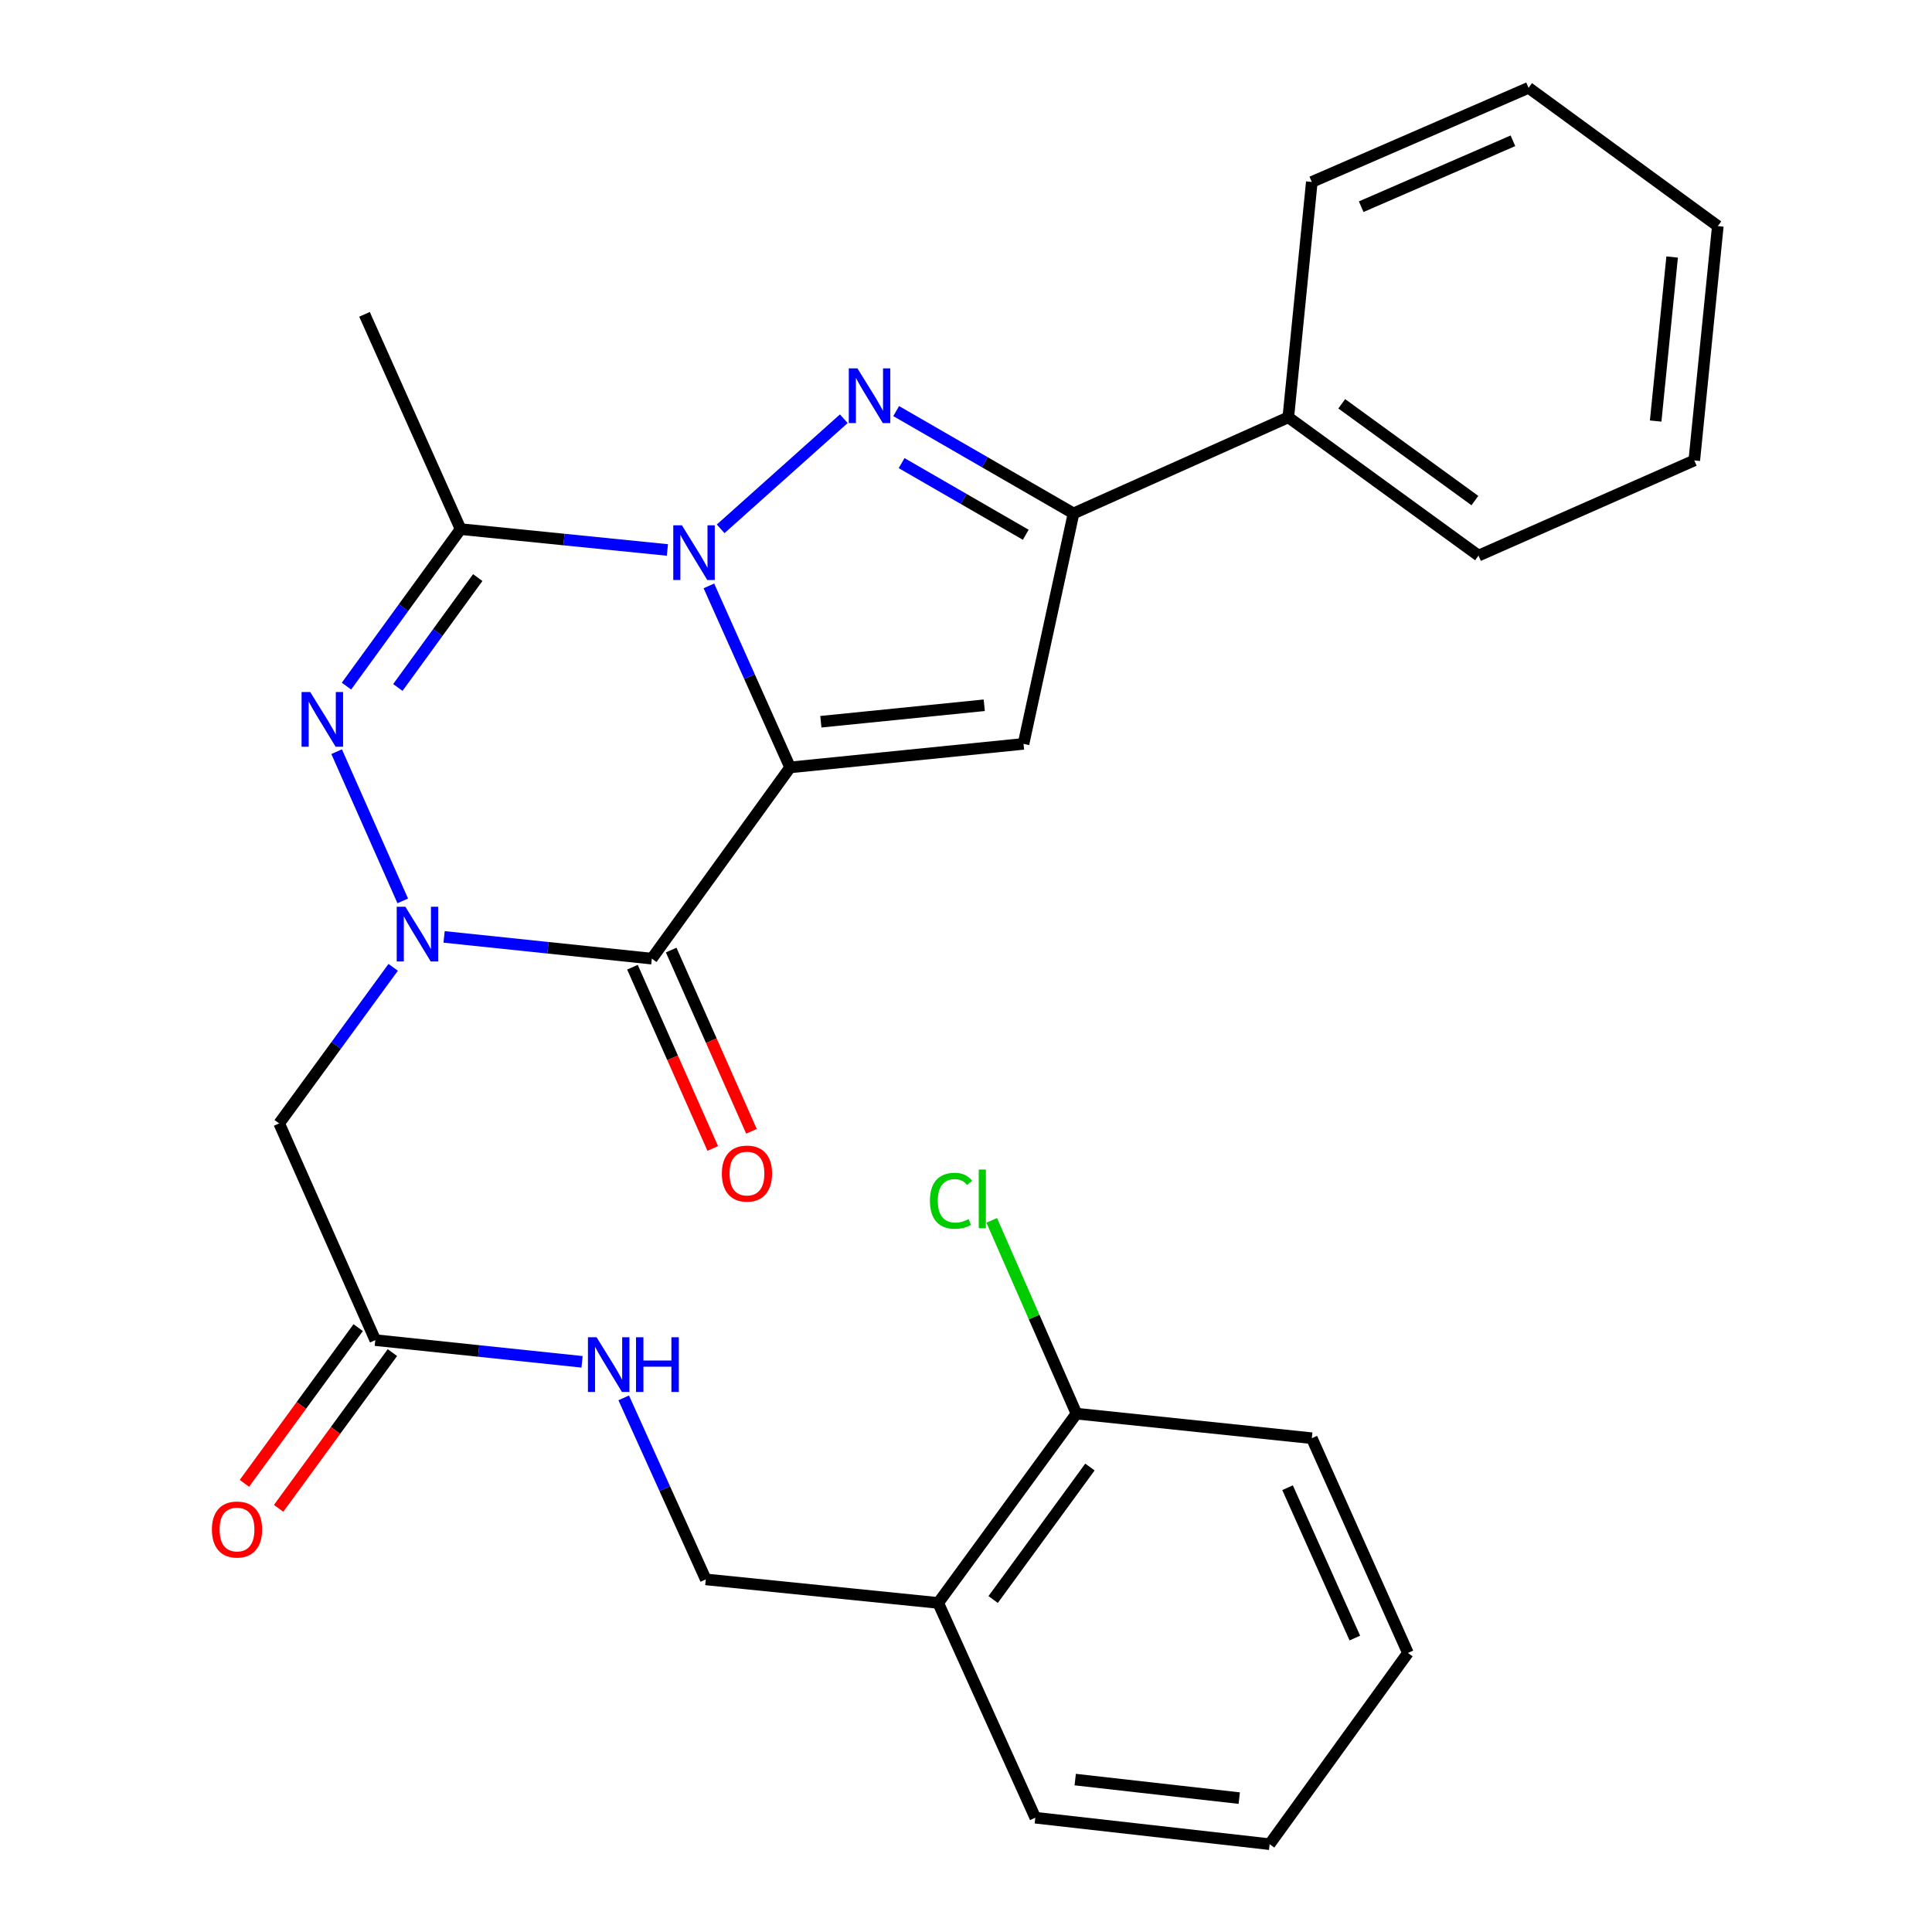 <?xml version='1.0' encoding='iso-8859-1'?>
<svg version='1.1' baseProfile='full'
              xmlns='http://www.w3.org/2000/svg'
                      xmlns:rdkit='http://www.rdkit.org/xml'
                      xmlns:xlink='http://www.w3.org/1999/xlink'
                  xml:space='preserve'
width='1000px' height='1000px' viewBox='0 0 1000 1000'>
<!-- END OF HEADER -->
<rect style='opacity:1.0;fill:#FFFFFF;stroke:none' width='1000' height='1000' x='0' y='0'> </rect>
<path class='bond-0' d='M 408.954,397.21 L 387.936,350.234' style='fill:none;fill-rule:evenodd;stroke:#000000;stroke-width:6px;stroke-linecap:butt;stroke-linejoin:miter;stroke-opacity:1' />
<path class='bond-0' d='M 387.936,350.234 L 366.919,303.257' style='fill:none;fill-rule:evenodd;stroke:#0000FF;stroke-width:6px;stroke-linecap:butt;stroke-linejoin:miter;stroke-opacity:1' />
<path class='bond-2' d='M 408.954,397.21 L 337.382,496.188' style='fill:none;fill-rule:evenodd;stroke:#000000;stroke-width:6px;stroke-linecap:butt;stroke-linejoin:miter;stroke-opacity:1' />
<path class='bond-6' d='M 408.954,397.21 L 529.77,385.03' style='fill:none;fill-rule:evenodd;stroke:#000000;stroke-width:6px;stroke-linecap:butt;stroke-linejoin:miter;stroke-opacity:1' />
<path class='bond-6' d='M 424.877,373.569 L 509.449,365.043' style='fill:none;fill-rule:evenodd;stroke:#000000;stroke-width:6px;stroke-linecap:butt;stroke-linejoin:miter;stroke-opacity:1' />
<path class='bond-3' d='M 373.008,273.726 L 436.75,216.735' style='fill:none;fill-rule:evenodd;stroke:#0000FF;stroke-width:6px;stroke-linecap:butt;stroke-linejoin:miter;stroke-opacity:1' />
<path class='bond-5' d='M 345.446,284.664 L 291.925,279.268' style='fill:none;fill-rule:evenodd;stroke:#0000FF;stroke-width:6px;stroke-linecap:butt;stroke-linejoin:miter;stroke-opacity:1' />
<path class='bond-5' d='M 291.925,279.268 L 238.405,273.872' style='fill:none;fill-rule:evenodd;stroke:#000000;stroke-width:6px;stroke-linecap:butt;stroke-linejoin:miter;stroke-opacity:1' />
<path class='bond-1' d='M 229.867,484.938 L 283.625,490.563' style='fill:none;fill-rule:evenodd;stroke:#0000FF;stroke-width:6px;stroke-linecap:butt;stroke-linejoin:miter;stroke-opacity:1' />
<path class='bond-1' d='M 283.625,490.563 L 337.382,496.188' style='fill:none;fill-rule:evenodd;stroke:#000000;stroke-width:6px;stroke-linecap:butt;stroke-linejoin:miter;stroke-opacity:1' />
<path class='bond-4' d='M 208.459,466.296 L 174.244,389.067' style='fill:none;fill-rule:evenodd;stroke:#0000FF;stroke-width:6px;stroke-linecap:butt;stroke-linejoin:miter;stroke-opacity:1' />
<path class='bond-8' d='M 203.519,500.689 L 174.013,541.082' style='fill:none;fill-rule:evenodd;stroke:#0000FF;stroke-width:6px;stroke-linecap:butt;stroke-linejoin:miter;stroke-opacity:1' />
<path class='bond-8' d='M 174.013,541.082 L 144.507,581.474' style='fill:none;fill-rule:evenodd;stroke:#000000;stroke-width:6px;stroke-linecap:butt;stroke-linejoin:miter;stroke-opacity:1' />
<path class='bond-10' d='M 327.359,500.627 L 348.137,547.532' style='fill:none;fill-rule:evenodd;stroke:#000000;stroke-width:6px;stroke-linecap:butt;stroke-linejoin:miter;stroke-opacity:1' />
<path class='bond-10' d='M 348.137,547.532 L 368.914,594.438' style='fill:none;fill-rule:evenodd;stroke:#FF0000;stroke-width:6px;stroke-linecap:butt;stroke-linejoin:miter;stroke-opacity:1' />
<path class='bond-10' d='M 347.405,491.748 L 368.183,538.653' style='fill:none;fill-rule:evenodd;stroke:#000000;stroke-width:6px;stroke-linecap:butt;stroke-linejoin:miter;stroke-opacity:1' />
<path class='bond-10' d='M 368.183,538.653 L 388.96,585.558' style='fill:none;fill-rule:evenodd;stroke:#FF0000;stroke-width:6px;stroke-linecap:butt;stroke-linejoin:miter;stroke-opacity:1' />
<path class='bond-28' d='M 463.862,212.778 L 509.758,239.263' style='fill:none;fill-rule:evenodd;stroke:#0000FF;stroke-width:6px;stroke-linecap:butt;stroke-linejoin:miter;stroke-opacity:1' />
<path class='bond-28' d='M 509.758,239.263 L 555.654,265.748' style='fill:none;fill-rule:evenodd;stroke:#000000;stroke-width:6px;stroke-linecap:butt;stroke-linejoin:miter;stroke-opacity:1' />
<path class='bond-28' d='M 466.672,239.713 L 498.799,258.253' style='fill:none;fill-rule:evenodd;stroke:#0000FF;stroke-width:6px;stroke-linecap:butt;stroke-linejoin:miter;stroke-opacity:1' />
<path class='bond-28' d='M 498.799,258.253 L 530.927,276.792' style='fill:none;fill-rule:evenodd;stroke:#000000;stroke-width:6px;stroke-linecap:butt;stroke-linejoin:miter;stroke-opacity:1' />
<path class='bond-29' d='M 179.338,355.135 L 208.871,314.503' style='fill:none;fill-rule:evenodd;stroke:#0000FF;stroke-width:6px;stroke-linecap:butt;stroke-linejoin:miter;stroke-opacity:1' />
<path class='bond-29' d='M 208.871,314.503 L 238.405,273.872' style='fill:none;fill-rule:evenodd;stroke:#000000;stroke-width:6px;stroke-linecap:butt;stroke-linejoin:miter;stroke-opacity:1' />
<path class='bond-29' d='M 205.932,355.836 L 226.606,327.394' style='fill:none;fill-rule:evenodd;stroke:#0000FF;stroke-width:6px;stroke-linecap:butt;stroke-linejoin:miter;stroke-opacity:1' />
<path class='bond-29' d='M 226.606,327.394 L 247.279,298.952' style='fill:none;fill-rule:evenodd;stroke:#000000;stroke-width:6px;stroke-linecap:butt;stroke-linejoin:miter;stroke-opacity:1' />
<path class='bond-17' d='M 238.405,273.872 L 188.672,162.702' style='fill:none;fill-rule:evenodd;stroke:#000000;stroke-width:6px;stroke-linecap:butt;stroke-linejoin:miter;stroke-opacity:1' />
<path class='bond-7' d='M 529.77,385.03 L 555.654,265.748' style='fill:none;fill-rule:evenodd;stroke:#000000;stroke-width:6px;stroke-linecap:butt;stroke-linejoin:miter;stroke-opacity:1' />
<path class='bond-13' d='M 555.654,265.748 L 666.823,216.003' style='fill:none;fill-rule:evenodd;stroke:#000000;stroke-width:6px;stroke-linecap:butt;stroke-linejoin:miter;stroke-opacity:1' />
<path class='bond-9' d='M 144.507,581.474 L 194.251,693.643' style='fill:none;fill-rule:evenodd;stroke:#000000;stroke-width:6px;stroke-linecap:butt;stroke-linejoin:miter;stroke-opacity:1' />
<path class='bond-12' d='M 194.251,693.643 L 247.765,699.26' style='fill:none;fill-rule:evenodd;stroke:#000000;stroke-width:6px;stroke-linecap:butt;stroke-linejoin:miter;stroke-opacity:1' />
<path class='bond-12' d='M 247.765,699.26 L 301.279,704.877' style='fill:none;fill-rule:evenodd;stroke:#0000FF;stroke-width:6px;stroke-linecap:butt;stroke-linejoin:miter;stroke-opacity:1' />
<path class='bond-16' d='M 185.4,687.176 L 155.954,727.476' style='fill:none;fill-rule:evenodd;stroke:#000000;stroke-width:6px;stroke-linecap:butt;stroke-linejoin:miter;stroke-opacity:1' />
<path class='bond-16' d='M 155.954,727.476 L 126.507,767.777' style='fill:none;fill-rule:evenodd;stroke:#FF0000;stroke-width:6px;stroke-linecap:butt;stroke-linejoin:miter;stroke-opacity:1' />
<path class='bond-16' d='M 203.102,700.11 L 173.656,740.411' style='fill:none;fill-rule:evenodd;stroke:#000000;stroke-width:6px;stroke-linecap:butt;stroke-linejoin:miter;stroke-opacity:1' />
<path class='bond-16' d='M 173.656,740.411 L 144.21,780.711' style='fill:none;fill-rule:evenodd;stroke:#FF0000;stroke-width:6px;stroke-linecap:butt;stroke-linejoin:miter;stroke-opacity:1' />
<path class='bond-11' d='M 485.617,829.673 L 365.312,817.492' style='fill:none;fill-rule:evenodd;stroke:#000000;stroke-width:6px;stroke-linecap:butt;stroke-linejoin:miter;stroke-opacity:1' />
<path class='bond-15' d='M 485.617,829.673 L 557.176,731.706' style='fill:none;fill-rule:evenodd;stroke:#000000;stroke-width:6px;stroke-linecap:butt;stroke-linejoin:miter;stroke-opacity:1' />
<path class='bond-15' d='M 514.055,827.91 L 564.147,759.333' style='fill:none;fill-rule:evenodd;stroke:#000000;stroke-width:6px;stroke-linecap:butt;stroke-linejoin:miter;stroke-opacity:1' />
<path class='bond-19' d='M 485.617,829.673 L 535.873,940.843' style='fill:none;fill-rule:evenodd;stroke:#000000;stroke-width:6px;stroke-linecap:butt;stroke-linejoin:miter;stroke-opacity:1' />
<path class='bond-14' d='M 322.836,723.533 L 344.074,770.513' style='fill:none;fill-rule:evenodd;stroke:#0000FF;stroke-width:6px;stroke-linecap:butt;stroke-linejoin:miter;stroke-opacity:1' />
<path class='bond-14' d='M 344.074,770.513 L 365.312,817.492' style='fill:none;fill-rule:evenodd;stroke:#000000;stroke-width:6px;stroke-linecap:butt;stroke-linejoin:miter;stroke-opacity:1' />
<path class='bond-20' d='M 666.823,216.003 L 765.277,287.575' style='fill:none;fill-rule:evenodd;stroke:#000000;stroke-width:6px;stroke-linecap:butt;stroke-linejoin:miter;stroke-opacity:1' />
<path class='bond-20' d='M 694.483,209.005 L 763.401,259.105' style='fill:none;fill-rule:evenodd;stroke:#000000;stroke-width:6px;stroke-linecap:butt;stroke-linejoin:miter;stroke-opacity:1' />
<path class='bond-21' d='M 666.823,216.003 L 678.992,94.188' style='fill:none;fill-rule:evenodd;stroke:#000000;stroke-width:6px;stroke-linecap:butt;stroke-linejoin:miter;stroke-opacity:1' />
<path class='bond-18' d='M 557.176,731.706 L 535.247,681.681' style='fill:none;fill-rule:evenodd;stroke:#000000;stroke-width:6px;stroke-linecap:butt;stroke-linejoin:miter;stroke-opacity:1' />
<path class='bond-18' d='M 535.247,681.681 L 513.317,631.656' style='fill:none;fill-rule:evenodd;stroke:#00CC00;stroke-width:6px;stroke-linecap:butt;stroke-linejoin:miter;stroke-opacity:1' />
<path class='bond-22' d='M 557.176,731.706 L 678.992,744.41' style='fill:none;fill-rule:evenodd;stroke:#000000;stroke-width:6px;stroke-linecap:butt;stroke-linejoin:miter;stroke-opacity:1' />
<path class='bond-23' d='M 535.873,940.843 L 657.164,954.545' style='fill:none;fill-rule:evenodd;stroke:#000000;stroke-width:6px;stroke-linecap:butt;stroke-linejoin:miter;stroke-opacity:1' />
<path class='bond-23' d='M 556.528,921.112 L 641.432,930.704' style='fill:none;fill-rule:evenodd;stroke:#000000;stroke-width:6px;stroke-linecap:butt;stroke-linejoin:miter;stroke-opacity:1' />
<path class='bond-26' d='M 765.277,287.575 L 876.958,238.318' style='fill:none;fill-rule:evenodd;stroke:#000000;stroke-width:6px;stroke-linecap:butt;stroke-linejoin:miter;stroke-opacity:1' />
<path class='bond-24' d='M 678.992,94.188 L 791.185,45.455' style='fill:none;fill-rule:evenodd;stroke:#000000;stroke-width:6px;stroke-linecap:butt;stroke-linejoin:miter;stroke-opacity:1' />
<path class='bond-24' d='M 704.555,106.987 L 783.091,72.874' style='fill:none;fill-rule:evenodd;stroke:#000000;stroke-width:6px;stroke-linecap:butt;stroke-linejoin:miter;stroke-opacity:1' />
<path class='bond-31' d='M 678.992,744.41 L 728.736,855.568' style='fill:none;fill-rule:evenodd;stroke:#000000;stroke-width:6px;stroke-linecap:butt;stroke-linejoin:miter;stroke-opacity:1' />
<path class='bond-31' d='M 666.441,770.04 L 701.262,847.85' style='fill:none;fill-rule:evenodd;stroke:#000000;stroke-width:6px;stroke-linecap:butt;stroke-linejoin:miter;stroke-opacity:1' />
<path class='bond-25' d='M 657.164,954.545 L 728.736,855.568' style='fill:none;fill-rule:evenodd;stroke:#000000;stroke-width:6px;stroke-linecap:butt;stroke-linejoin:miter;stroke-opacity:1' />
<path class='bond-27' d='M 791.185,45.455 L 889.139,117.026' style='fill:none;fill-rule:evenodd;stroke:#000000;stroke-width:6px;stroke-linecap:butt;stroke-linejoin:miter;stroke-opacity:1' />
<path class='bond-30' d='M 876.958,238.318 L 889.139,117.026' style='fill:none;fill-rule:evenodd;stroke:#000000;stroke-width:6px;stroke-linecap:butt;stroke-linejoin:miter;stroke-opacity:1' />
<path class='bond-30' d='M 856.971,217.933 L 865.497,133.029' style='fill:none;fill-rule:evenodd;stroke:#000000;stroke-width:6px;stroke-linecap:butt;stroke-linejoin:miter;stroke-opacity:1' />
<path  class='atom-1' d='M 352.961 271.893
L 362.241 286.893
Q 363.161 288.373, 364.641 291.053
Q 366.121 293.733, 366.201 293.893
L 366.201 271.893
L 369.961 271.893
L 369.961 300.213
L 366.081 300.213
L 356.121 283.813
Q 354.961 281.893, 353.721 279.693
Q 352.521 277.493, 352.161 276.813
L 352.161 300.213
L 348.481 300.213
L 348.481 271.893
L 352.961 271.893
' fill='#0000FF'/>
<path  class='atom-2' d='M 209.818 469.336
L 219.098 484.336
Q 220.018 485.816, 221.498 488.496
Q 222.978 491.176, 223.058 491.336
L 223.058 469.336
L 226.818 469.336
L 226.818 497.656
L 222.938 497.656
L 212.978 481.256
Q 211.818 479.336, 210.578 477.136
Q 209.378 474.936, 209.018 474.256
L 209.018 497.656
L 205.338 497.656
L 205.338 469.336
L 209.818 469.336
' fill='#0000FF'/>
<path  class='atom-4' d='M 443.814 190.662
L 453.094 205.662
Q 454.014 207.142, 455.494 209.822
Q 456.974 212.502, 457.054 212.662
L 457.054 190.662
L 460.814 190.662
L 460.814 218.982
L 456.934 218.982
L 446.974 202.582
Q 445.814 200.662, 444.574 198.462
Q 443.374 196.262, 443.014 195.582
L 443.014 218.982
L 439.334 218.982
L 439.334 190.662
L 443.814 190.662
' fill='#0000FF'/>
<path  class='atom-5' d='M 160.573 358.178
L 169.853 373.178
Q 170.773 374.658, 172.253 377.338
Q 173.733 380.018, 173.813 380.178
L 173.813 358.178
L 177.573 358.178
L 177.573 386.498
L 173.693 386.498
L 163.733 370.098
Q 162.573 368.178, 161.333 365.978
Q 160.133 363.778, 159.773 363.098
L 159.773 386.498
L 156.093 386.498
L 156.093 358.178
L 160.573 358.178
' fill='#0000FF'/>
<path  class='atom-11' d='M 373.627 607.437
Q 373.627 600.637, 376.987 596.837
Q 380.347 593.037, 386.627 593.037
Q 392.907 593.037, 396.267 596.837
Q 399.627 600.637, 399.627 607.437
Q 399.627 614.317, 396.227 618.237
Q 392.827 622.117, 386.627 622.117
Q 380.387 622.117, 376.987 618.237
Q 373.627 614.357, 373.627 607.437
M 386.627 618.917
Q 390.947 618.917, 393.267 616.037
Q 395.627 613.117, 395.627 607.437
Q 395.627 601.877, 393.267 599.077
Q 390.947 596.237, 386.627 596.237
Q 382.307 596.237, 379.947 599.037
Q 377.627 601.837, 377.627 607.437
Q 377.627 613.157, 379.947 616.037
Q 382.307 618.917, 386.627 618.917
' fill='#FF0000'/>
<path  class='atom-13' d='M 308.796 692.163
L 318.076 707.163
Q 318.996 708.643, 320.476 711.323
Q 321.956 714.003, 322.036 714.163
L 322.036 692.163
L 325.796 692.163
L 325.796 720.483
L 321.916 720.483
L 311.956 704.083
Q 310.796 702.163, 309.556 699.963
Q 308.356 697.763, 307.996 697.083
L 307.996 720.483
L 304.316 720.483
L 304.316 692.163
L 308.796 692.163
' fill='#0000FF'/>
<path  class='atom-13' d='M 329.196 692.163
L 333.036 692.163
L 333.036 704.203
L 347.516 704.203
L 347.516 692.163
L 351.356 692.163
L 351.356 720.483
L 347.516 720.483
L 347.516 707.403
L 333.036 707.403
L 333.036 720.483
L 329.196 720.483
L 329.196 692.163
' fill='#0000FF'/>
<path  class='atom-17' d='M 109.679 791.677
Q 109.679 784.877, 113.039 781.077
Q 116.399 777.277, 122.679 777.277
Q 128.959 777.277, 132.319 781.077
Q 135.679 784.877, 135.679 791.677
Q 135.679 798.557, 132.279 802.477
Q 128.879 806.357, 122.679 806.357
Q 116.439 806.357, 113.039 802.477
Q 109.679 798.597, 109.679 791.677
M 122.679 803.157
Q 126.999 803.157, 129.319 800.277
Q 131.679 797.357, 131.679 791.677
Q 131.679 786.117, 129.319 783.317
Q 126.999 780.477, 122.679 780.477
Q 118.359 780.477, 115.999 783.277
Q 113.679 786.077, 113.679 791.677
Q 113.679 797.397, 115.999 800.277
Q 118.359 803.157, 122.679 803.157
' fill='#FF0000'/>
<path  class='atom-19' d='M 481.323 621.517
Q 481.323 614.477, 484.603 610.797
Q 487.923 607.077, 494.203 607.077
Q 500.043 607.077, 503.163 611.197
L 500.523 613.357
Q 498.243 610.357, 494.203 610.357
Q 489.923 610.357, 487.643 613.237
Q 485.403 616.077, 485.403 621.517
Q 485.403 627.117, 487.723 629.997
Q 490.083 632.877, 494.643 632.877
Q 497.763 632.877, 501.403 630.997
L 502.523 633.997
Q 501.043 634.957, 498.803 635.517
Q 496.563 636.077, 494.083 636.077
Q 487.923 636.077, 484.603 632.317
Q 481.323 628.557, 481.323 621.517
' fill='#00CC00'/>
<path  class='atom-19' d='M 506.603 605.357
L 510.283 605.357
L 510.283 635.717
L 506.603 635.717
L 506.603 605.357
' fill='#00CC00'/>
</svg>
